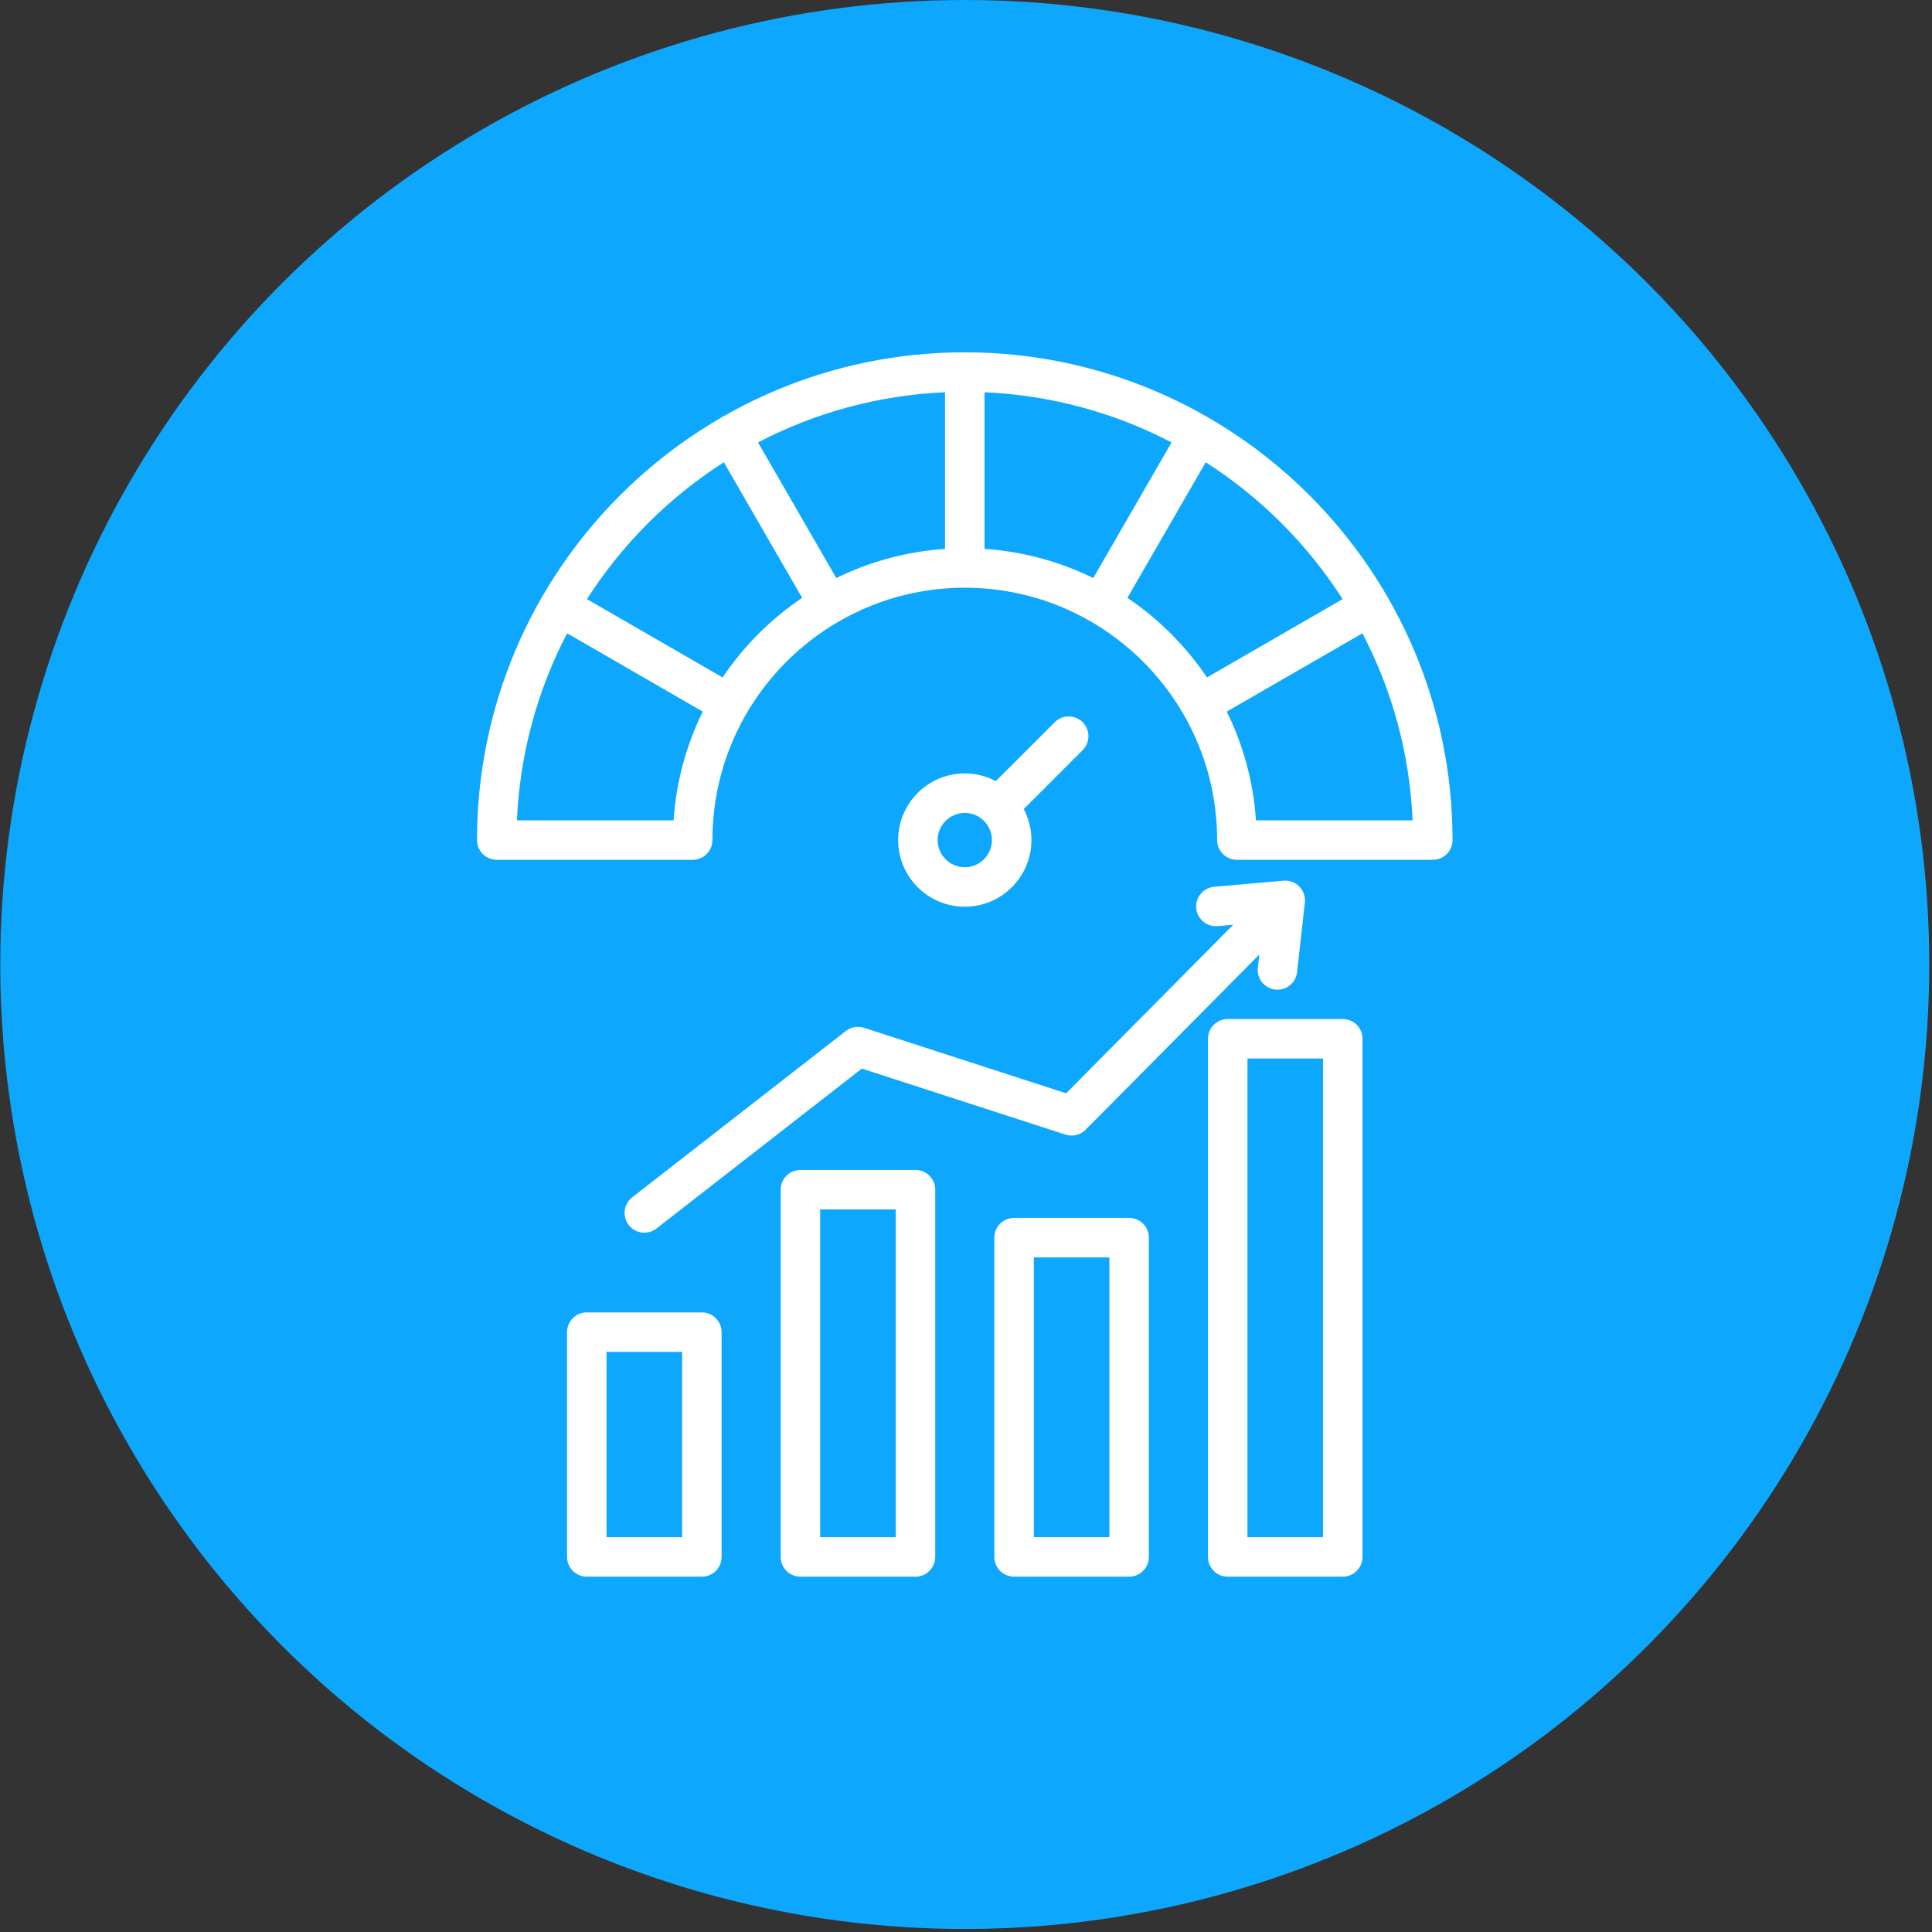 <svg xmlns="http://www.w3.org/2000/svg" width="587" height="587" viewBox="0 0 587 587" fill="none"><rect x="0" y="0" width="587" height="587" fill="#333333" stroke="none"/><circle cx="293.129" cy="293.043" r="293.043" fill="#0DA7FD"></circle><path d="M293.129 107.043C211.412 107.043 144.932 173.524 144.932 255.241C144.932 256.832 145.564 258.358 146.689 259.483C147.815 260.608 149.34 261.24 150.932 261.241L210.456 261.24C212.047 261.24 213.574 260.608 214.699 259.483C215.824 258.357 216.456 256.831 216.456 255.24C216.456 212.963 250.851 178.568 293.129 178.568C335.406 178.568 369.801 212.963 369.801 255.241C369.801 256.832 370.433 258.358 371.559 259.483C372.684 260.609 374.21 261.241 375.801 261.241H435.326C436.918 261.241 438.444 260.609 439.569 259.483C440.694 258.358 441.326 256.832 441.326 255.241C441.326 173.524 374.845 107.043 293.129 107.043ZM287.129 166.774C275.644 167.538 264.421 170.548 254.096 175.633L230.304 134.425C247.442 125.476 266.709 120.071 287.129 119.181V166.774ZM299.129 119.181C319.548 120.071 338.815 125.476 355.953 134.424L332.162 175.632C321.836 170.548 310.613 167.538 299.129 166.774V119.181ZM204.656 249.241H157.061C157.952 228.82 163.362 209.553 172.311 192.414L213.524 216.208C208.437 226.533 205.424 237.756 204.656 249.241ZM219.54 205.825L178.331 182.034C189.028 165.329 203.218 151.141 219.924 140.446L243.713 181.649C234.175 188.078 225.967 196.286 219.54 205.825ZM342.545 181.648L366.334 140.445C383.04 151.14 397.23 165.328 407.927 182.033L366.718 205.825C360.29 196.286 352.082 188.078 342.545 181.648ZM381.6 249.24C380.832 237.756 377.82 226.533 372.733 216.208L413.946 192.414C422.895 209.553 428.306 228.82 429.196 249.241L381.6 249.24ZM328.94 219.429C327.814 218.304 326.288 217.672 324.697 217.672C323.106 217.672 321.58 218.304 320.455 219.429L302.557 237.328C299.652 235.791 296.416 234.988 293.129 234.991C281.963 234.991 272.879 244.075 272.879 255.241C272.879 266.407 281.963 275.491 293.129 275.491C304.295 275.491 313.379 266.407 313.379 255.241C313.382 251.955 312.58 248.719 311.043 245.814L328.941 227.916C330.066 226.79 330.698 225.264 330.697 223.672C330.697 222.081 330.065 220.554 328.94 219.429ZM293.129 263.491C288.58 263.491 284.879 259.789 284.879 255.241C284.879 250.692 288.58 246.991 293.129 246.991C297.677 246.991 301.379 250.692 301.379 255.241C301.379 259.789 297.678 263.491 293.129 263.491ZM278.153 355.465H243.196C241.605 355.465 240.078 356.097 238.953 357.222C237.828 358.347 237.196 359.873 237.196 361.465V473.042C237.196 474.634 237.828 476.16 238.953 477.285C240.078 478.41 241.605 479.042 243.196 479.042H278.153C279.744 479.042 281.27 478.41 282.395 477.285C283.52 476.16 284.153 474.634 284.153 473.042V361.465C284.153 358.152 281.466 355.465 278.153 355.465ZM272.153 467.042H249.196V367.465H272.153V467.042ZM343.063 370.034H308.105C306.514 370.034 304.988 370.666 303.863 371.792C302.738 372.917 302.105 374.443 302.105 376.034V473.043C302.105 474.634 302.738 476.16 303.863 477.286C304.988 478.411 306.514 479.043 308.105 479.043H343.063C344.654 479.043 346.18 478.411 347.306 477.286C348.431 476.16 349.063 474.634 349.063 473.043V376.034C349.063 374.443 348.431 372.917 347.306 371.792C346.18 370.666 344.654 370.034 343.063 370.034ZM337.063 467.043H314.105V382.034H337.063V467.043ZM407.972 309.61H373.015C371.424 309.61 369.897 310.242 368.772 311.367C367.647 312.492 367.015 314.018 367.015 315.61V473.042C367.015 474.634 367.647 476.16 368.772 477.285C369.897 478.41 371.424 479.042 373.015 479.042H407.972C409.564 479.042 411.09 478.41 412.215 477.285C413.34 476.16 413.972 474.634 413.972 473.042V315.61C413.972 314.018 413.34 312.492 412.215 311.367C411.09 310.242 409.564 309.61 407.972 309.61ZM401.972 467.042H379.015V321.61H401.972V467.042ZM213.242 398.746H178.286C176.694 398.746 175.168 399.378 174.043 400.503C172.918 401.628 172.286 403.154 172.286 404.746V473.042C172.286 474.634 172.918 476.16 174.043 477.285C175.168 478.41 176.694 479.042 178.286 479.042H213.242C214.834 479.042 216.36 478.41 217.485 477.285C218.61 476.16 219.242 474.634 219.242 473.042V404.746C219.242 403.154 218.61 401.628 217.485 400.503C216.36 399.378 214.834 398.746 213.242 398.746ZM207.242 467.042H184.286V410.746H207.242V467.042ZM262.524 312.277L323.924 332.177L374.699 280.968L369.887 281.389C368.312 281.511 366.752 281.005 365.546 279.983C364.341 278.961 363.587 277.505 363.449 275.93C363.311 274.356 363.8 272.791 364.809 271.574C365.818 270.358 367.267 269.589 368.84 269.434L389.969 267.581C390.855 267.503 391.746 267.623 392.579 267.932C393.412 268.241 394.166 268.731 394.787 269.367C395.407 270.003 395.879 270.768 396.168 271.608C396.457 272.449 396.555 273.343 396.456 274.225L394.099 295.305C394.019 296.094 393.784 296.86 393.406 297.557C393.028 298.255 392.516 298.871 391.899 299.369C391.282 299.868 390.572 300.239 389.81 300.461C389.049 300.683 388.251 300.752 387.463 300.664C386.674 300.576 385.911 300.332 385.218 299.947C384.524 299.562 383.914 299.044 383.422 298.421C382.93 297.799 382.566 297.085 382.352 296.321C382.138 295.558 382.077 294.759 382.174 293.971L382.615 290.026L329.845 343.246C329.063 344.035 328.078 344.591 327 344.853C325.921 345.115 324.791 345.072 323.735 344.73L261.85 324.673L199.45 373.261C198.398 374.083 197.102 374.529 195.767 374.527C194.517 374.528 193.298 374.137 192.281 373.411C191.263 372.685 190.498 371.659 190.092 370.477C189.685 369.295 189.658 368.015 190.014 366.817C190.37 365.619 191.091 364.561 192.077 363.793L256.988 313.249C257.761 312.648 258.67 312.245 259.635 312.075C260.6 311.906 261.592 311.975 262.524 312.277Z" fill="white"></path></svg>